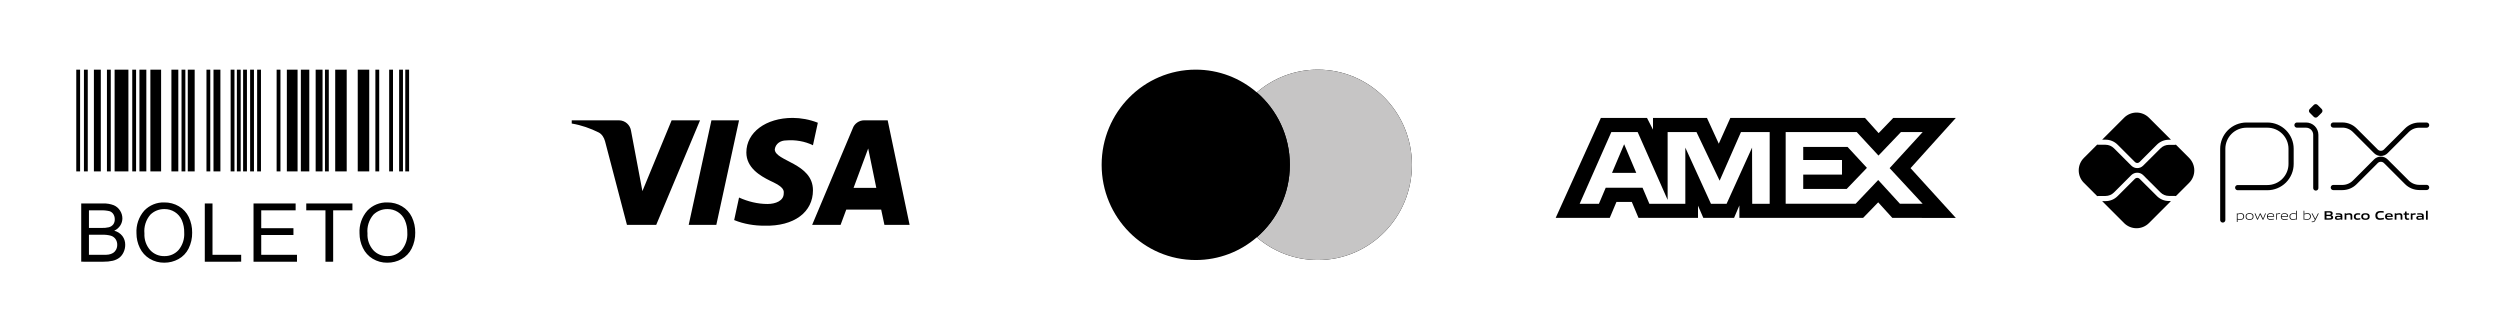 <svg xmlns="http://www.w3.org/2000/svg" width="268" height="36" viewBox="0 0 268 36" fill="none"><g clip-path="url(#clip0_1_3560)"><path d="M8.176 7.465H8.587V18.371H8.176V7.465ZM8.998 7.465H9.409V18.371H8.998V7.465ZM11.464 7.465H11.875V18.371H11.464V7.465ZM19.46 7.465H19.87V18.371H19.46V7.465ZM22.133 7.465H22.543V18.371H22.133V7.465ZM24.725 7.465H25.135V18.371H24.725V7.465ZM25.393 7.465H25.803V18.371H25.393L25.393 7.465ZM26.061 7.465H26.472V18.371H26.061V7.465ZM26.813 7.465H27.224V18.371H26.814L26.813 7.465ZM27.565 7.465H27.976V18.371H27.565V7.465ZM29.655 7.465H30.065V18.371H29.654L29.655 7.465ZM34.836 7.465H35.247V18.371H34.836V7.465ZM40.24 7.465H40.651V18.371H40.24L40.24 7.465ZM41.718 7.465H42.129V18.371H41.718V7.465ZM42.787 7.465H43.198V18.371H42.787V7.465ZM43.445 7.465H43.856V18.371H43.445V7.465ZM14.177 7.465H14.588V18.371H14.177V7.465ZM10.066 7.465H10.806V18.371H10.066V7.465ZM14.948 7.465H15.687V18.371H14.948V7.465ZM18.375 7.465H19.115V18.371H18.375V7.465ZM20.13 7.465H20.869V18.371H20.13V7.465ZM22.887 7.465H23.627V18.371H22.887V7.465ZM30.75 7.465H31.9V18.371H30.75V7.465ZM32.252 7.465H33.156V18.371H32.251L32.252 7.465ZM33.838 7.465H34.577V18.371H33.838V7.465ZM35.934 7.465H37.167V18.371H35.934V7.465ZM38.349 7.465H39.582V18.371H38.349V7.465ZM12.286 7.465H13.765V18.371H12.286V7.465ZM16.12 7.465H17.27V18.371H16.12V7.465Z" fill="black"></path><path d="M8.707 28.054V21.812H11.05C11.441 21.797 11.832 21.861 12.198 22.001C12.478 22.121 12.715 22.325 12.874 22.584C13.033 22.83 13.118 23.116 13.12 23.409C13.12 23.675 13.044 23.936 12.902 24.162C12.743 24.411 12.515 24.609 12.247 24.732C12.591 24.821 12.897 25.02 13.118 25.298C13.323 25.57 13.43 25.904 13.423 26.244C13.425 26.526 13.362 26.806 13.238 27.059C13.133 27.287 12.976 27.486 12.778 27.641C12.573 27.788 12.341 27.893 12.095 27.951C11.765 28.026 11.427 28.061 11.088 28.055L8.707 28.054ZM9.534 24.435H10.884C11.148 24.445 11.412 24.421 11.669 24.363C11.857 24.315 12.024 24.206 12.144 24.052C12.255 23.893 12.311 23.701 12.303 23.507C12.307 23.314 12.255 23.125 12.154 22.96C12.058 22.805 11.908 22.689 11.732 22.636C11.421 22.564 11.102 22.535 10.783 22.549H9.535L9.534 24.435ZM9.534 27.318H11.088C11.276 27.323 11.464 27.313 11.651 27.288C11.819 27.261 11.981 27.202 12.128 27.114C12.262 27.027 12.37 26.907 12.443 26.765C12.527 26.604 12.57 26.424 12.567 26.242C12.572 26.025 12.51 25.811 12.388 25.631C12.267 25.459 12.093 25.331 11.892 25.27C11.594 25.189 11.287 25.154 10.979 25.165H9.534V27.318ZM14.63 25.015C14.578 24.125 14.877 23.251 15.464 22.58C15.741 22.29 16.076 22.061 16.448 21.91C16.819 21.758 17.218 21.687 17.619 21.701C18.167 21.694 18.706 21.837 19.178 22.114C19.637 22.386 20.005 22.786 20.236 23.266C20.485 23.789 20.609 24.363 20.599 24.942C20.61 25.53 20.479 26.113 20.218 26.641C19.98 27.121 19.601 27.517 19.132 27.774C18.668 28.03 18.146 28.163 17.616 28.16C17.061 28.169 16.516 28.022 16.041 27.735C15.584 27.458 15.218 27.054 14.988 26.572C14.751 26.087 14.629 25.554 14.63 25.015ZM15.482 25.028C15.447 25.677 15.666 26.315 16.093 26.806C16.285 27.017 16.521 27.184 16.783 27.296C17.046 27.408 17.33 27.462 17.615 27.456C17.903 27.463 18.188 27.408 18.452 27.295C18.716 27.181 18.952 27.012 19.145 26.799C19.576 26.278 19.791 25.612 19.748 24.938C19.759 24.481 19.672 24.027 19.494 23.607C19.336 23.244 19.074 22.937 18.74 22.725C18.407 22.516 18.02 22.407 17.627 22.412C17.348 22.408 17.071 22.459 16.811 22.562C16.552 22.666 16.316 22.82 16.117 23.015C15.881 23.29 15.703 23.61 15.594 23.956C15.485 24.302 15.447 24.666 15.482 25.027V25.028ZM21.954 28.055V21.812H22.78V27.317H25.854V28.054L21.954 28.055ZM27.178 28.055V21.812H31.692V22.549H28.004V24.461H31.457V25.194H28.004V27.318H31.837V28.055L27.178 28.055ZM34.889 28.055V22.549H32.831V21.812H37.78V22.549H35.715V28.054L34.889 28.055ZM38.541 25.015C38.49 24.125 38.79 23.251 39.378 22.581C39.655 22.29 39.99 22.061 40.361 21.91C40.733 21.758 41.132 21.687 41.533 21.701C42.08 21.694 42.619 21.837 43.091 22.115C43.55 22.386 43.918 22.787 44.149 23.267C44.398 23.79 44.523 24.363 44.513 24.942C44.523 25.531 44.392 26.114 44.13 26.641C43.892 27.122 43.512 27.518 43.041 27.776C42.577 28.032 42.055 28.164 41.525 28.161C40.97 28.17 40.424 28.023 39.949 27.736C39.493 27.458 39.128 27.054 38.899 26.572C38.662 26.087 38.54 25.554 38.541 25.015ZM39.394 25.028C39.358 25.677 39.577 26.315 40.004 26.806C40.197 27.017 40.432 27.184 40.695 27.296C40.958 27.408 41.241 27.462 41.527 27.456C41.815 27.464 42.101 27.409 42.366 27.296C42.631 27.183 42.868 27.014 43.062 26.8C43.492 26.279 43.708 25.613 43.664 24.939C43.673 24.482 43.584 24.028 43.403 23.608C43.245 23.245 42.983 22.938 42.649 22.726C42.316 22.517 41.929 22.408 41.536 22.413C41.257 22.409 40.98 22.46 40.721 22.563C40.462 22.667 40.226 22.82 40.026 23.016C39.791 23.291 39.614 23.611 39.505 23.957C39.396 24.302 39.358 24.666 39.394 25.027V25.028Z" fill="black"></path></g><path fill-rule="evenodd" clip-rule="evenodd" d="M70.345 24.109H67.21L64.86 15.141C64.748 14.729 64.511 14.364 64.163 14.192C63.293 13.76 62.335 13.416 61.29 13.243V12.898H66.339C67.036 12.898 67.559 13.416 67.646 14.018L68.866 20.487L71.999 12.898H75.046L70.345 24.109ZM76.789 24.109H73.828L76.266 12.898H79.226L76.789 24.109ZM83.056 16.003C83.143 15.4 83.666 15.054 84.276 15.054C85.234 14.968 86.278 15.141 87.149 15.572L87.672 13.158C86.801 12.812 85.843 12.639 84.973 12.639C82.1 12.639 80.009 14.192 80.009 16.347C80.009 17.987 81.49 18.848 82.535 19.366C83.666 19.884 84.102 20.229 84.015 20.746C84.015 21.522 83.143 21.867 82.274 21.867C81.228 21.867 80.183 21.608 79.226 21.176L78.704 23.592C79.749 24.022 80.88 24.195 81.925 24.195C85.147 24.281 87.149 22.729 87.149 20.401C87.149 17.468 83.056 17.296 83.056 16.003ZM97.51 24.109L95.159 12.898H92.634C92.112 12.898 91.589 13.243 91.415 13.76L87.062 24.109H90.11L90.718 22.471H94.462L94.811 24.109H97.51ZM93.07 15.917L93.94 20.142H91.502L93.07 15.917Z" fill="black"></path><path fill-rule="evenodd" clip-rule="evenodd" d="M141.271 27.875C146.843 27.875 151.359 23.306 151.359 17.67C151.359 12.034 146.843 7.465 141.271 7.465C138.774 7.465 136.489 8.383 134.728 9.903C132.966 8.383 130.681 7.465 128.184 7.465C122.613 7.465 118.096 12.034 118.096 17.67C118.096 23.306 122.613 27.875 128.184 27.875C130.681 27.875 132.966 26.958 134.728 25.438C136.489 26.958 138.774 27.875 141.271 27.875Z" fill="black"></path><path fill-rule="evenodd" clip-rule="evenodd" d="M134.728 25.437C136.897 23.566 138.272 20.78 138.272 17.67C138.272 14.56 136.897 11.774 134.728 9.903C136.489 8.383 138.774 7.465 141.271 7.465C146.843 7.465 151.359 12.034 151.359 17.67C151.359 23.306 146.843 27.875 141.271 27.875C138.774 27.875 136.489 26.957 134.728 25.437Z" fill="#C6C5C5"></path><path fill-rule="evenodd" clip-rule="evenodd" d="M134.728 25.437C136.897 23.565 138.272 20.78 138.272 17.67C138.272 14.559 136.897 11.774 134.728 9.902C132.559 11.774 131.183 14.559 131.183 17.67C131.183 20.78 132.559 23.565 134.728 25.437Z" fill="black"></path><path fill-rule="evenodd" clip-rule="evenodd" d="M171.613 12.639L166.771 23.353H172.567L173.285 21.644H174.928L175.646 23.353H182.026V22.049L182.594 23.353H185.894L186.462 22.021V23.353H199.729L201.343 21.689L202.853 23.353L209.668 23.366L204.811 18.026L209.668 12.639H202.959L201.389 14.272L199.926 12.639H185.493L184.253 15.404L182.985 12.639H177.201V13.899L176.558 12.639H171.613ZM191.424 14.16H199.043L201.373 16.677L203.779 14.16H206.109L202.568 18.024L206.109 21.843H203.673L201.343 19.297L198.925 21.843H191.424V14.16ZM193.306 17.155V15.752V15.751H198.06L200.134 17.995L197.968 20.251H193.306V18.719H197.462V17.155H193.306ZM172.734 14.16H175.559L178.77 21.425V14.16H181.865L184.345 19.369L186.631 14.16H189.71V21.848H187.837L187.821 15.824L185.09 21.848H183.414L180.667 15.824V21.848H176.812L176.081 20.124H172.133L171.404 21.846H169.339L172.734 14.16ZM172.808 18.531L174.108 15.461L175.407 18.531H172.808Z" fill="black"></path><path d="M238.28 23.581V15.952C238.28 15.618 238.346 15.288 238.474 14.979C238.602 14.671 238.789 14.391 239.025 14.155C239.261 13.919 239.541 13.732 239.849 13.604C240.158 13.477 240.488 13.411 240.822 13.411H243.072C243.744 13.412 244.388 13.681 244.863 14.156C245.338 14.632 245.605 15.277 245.605 15.949V17.573C245.605 18.247 245.337 18.893 244.86 19.37C244.383 19.847 243.737 20.114 243.063 20.114H239.881" stroke="black" stroke-width="0.555" stroke-linecap="round" stroke-linejoin="round"></path><path d="M246.236 13.41H247.211C247.488 13.41 247.753 13.52 247.949 13.715C248.144 13.911 248.254 14.176 248.254 14.453V20.153" stroke="black" stroke-width="0.555" stroke-linecap="round" stroke-linejoin="round"></path><path d="M248.043 12.527L247.601 12.084C247.575 12.058 247.554 12.027 247.54 11.993C247.526 11.959 247.518 11.922 247.518 11.885C247.518 11.848 247.526 11.811 247.54 11.777C247.554 11.743 247.575 11.712 247.601 11.686L248.043 11.243C248.07 11.217 248.101 11.196 248.135 11.182C248.169 11.168 248.206 11.161 248.243 11.161C248.28 11.161 248.316 11.168 248.35 11.182C248.385 11.196 248.416 11.217 248.442 11.243L248.885 11.686C248.911 11.712 248.932 11.743 248.946 11.777C248.96 11.811 248.968 11.848 248.968 11.885C248.968 11.922 248.96 11.959 248.946 11.993C248.932 12.027 248.911 12.058 248.885 12.084L248.442 12.527C248.416 12.553 248.385 12.574 248.35 12.588C248.316 12.602 248.28 12.61 248.243 12.61C248.206 12.61 248.169 12.602 248.135 12.588C248.101 12.574 248.07 12.553 248.043 12.527Z" fill="black"></path><path d="M250.131 13.405H251.1C251.598 13.405 252.076 13.603 252.429 13.956L254.695 16.221C254.765 16.291 254.847 16.347 254.939 16.385C255.03 16.423 255.128 16.442 255.226 16.442C255.325 16.442 255.423 16.423 255.514 16.385C255.605 16.347 255.688 16.291 255.758 16.221L258.018 13.964C258.193 13.789 258.4 13.651 258.628 13.556C258.856 13.462 259.1 13.414 259.347 13.414H260.134" stroke="black" stroke-width="0.555" stroke-linecap="round" stroke-linejoin="round"></path><path d="M250.131 20.102H251.1C251.598 20.102 252.076 19.904 252.429 19.552L254.695 17.287C254.765 17.217 254.847 17.161 254.939 17.123C255.03 17.085 255.128 17.066 255.226 17.066C255.325 17.066 255.423 17.085 255.514 17.123C255.605 17.161 255.688 17.217 255.758 17.287L258.018 19.543C258.193 19.718 258.4 19.856 258.628 19.951C258.856 20.045 259.1 20.094 259.347 20.094H260.134" stroke="black" stroke-width="0.555" stroke-linecap="round" stroke-linejoin="round"></path><path d="M232.504 21.549C232.265 21.55 232.028 21.503 231.807 21.412C231.586 21.32 231.385 21.186 231.216 21.016L229.357 19.161C229.292 19.098 229.204 19.063 229.113 19.063C229.022 19.063 228.935 19.098 228.869 19.161L227.003 21.026C226.834 21.196 226.634 21.331 226.413 21.422C226.192 21.514 225.955 21.56 225.715 21.56H225.349L227.703 23.915C228.057 24.267 228.536 24.466 229.035 24.466C229.534 24.466 230.013 24.267 230.367 23.915L232.728 21.553L232.504 21.549Z" fill="black"></path><path d="M225.715 14.973C225.955 14.973 226.192 15.02 226.413 15.111C226.634 15.203 226.834 15.337 227.003 15.507L228.869 17.372C228.934 17.437 229.022 17.474 229.113 17.474C229.205 17.474 229.292 17.437 229.357 17.372L231.216 15.513C231.385 15.344 231.586 15.21 231.807 15.118C232.028 15.026 232.265 14.98 232.504 14.98H232.729L230.368 12.619C230.193 12.444 229.986 12.306 229.757 12.211C229.529 12.116 229.284 12.067 229.037 12.067C228.789 12.067 228.544 12.116 228.316 12.211C228.087 12.306 227.88 12.444 227.705 12.619L225.351 14.973H225.715Z" fill="black"></path><path d="M234.681 16.933L233.256 15.508C233.224 15.521 233.19 15.528 233.155 15.529H232.506C232.169 15.53 231.845 15.665 231.606 15.904L229.744 17.759C229.661 17.842 229.563 17.908 229.455 17.953C229.347 17.997 229.231 18.02 229.113 18.02C228.877 18.021 228.65 17.927 228.482 17.76L226.616 15.894C226.377 15.655 226.054 15.52 225.716 15.519H224.919C224.886 15.518 224.853 15.512 224.823 15.499L223.39 16.932C223.215 17.107 223.077 17.314 222.982 17.543C222.887 17.771 222.839 18.016 222.839 18.264C222.839 18.511 222.887 18.756 222.982 18.984C223.077 19.213 223.215 19.42 223.39 19.595L224.823 21.027C224.853 21.015 224.886 21.009 224.919 21.008H225.716C226.054 21.006 226.377 20.872 226.616 20.633L228.482 18.767C228.652 18.605 228.878 18.514 229.113 18.514C229.348 18.514 229.574 18.605 229.744 18.767L231.603 20.626C231.842 20.865 232.166 21 232.503 21.001H233.152C233.187 21.002 233.221 21.009 233.253 21.022L234.678 19.597C235.031 19.244 235.229 18.765 235.229 18.266C235.229 17.766 235.031 17.288 234.678 16.934" fill="black"></path><path d="M240.218 22.933C240.099 22.938 239.982 22.956 239.868 22.986V23.451C239.956 23.482 240.048 23.497 240.14 23.497C240.374 23.497 240.484 23.418 240.484 23.212C240.484 23.02 240.393 22.933 240.218 22.933ZM239.789 23.796V22.877H239.854L239.861 22.917C239.979 22.885 240.101 22.865 240.224 22.858C240.309 22.852 240.394 22.877 240.463 22.927C240.5 22.964 240.529 23.009 240.548 23.058C240.566 23.107 240.573 23.16 240.568 23.212C240.572 23.271 240.561 23.329 240.534 23.381C240.508 23.434 240.467 23.478 240.418 23.509C240.334 23.55 240.241 23.571 240.147 23.569C240.052 23.568 239.958 23.553 239.867 23.526V23.796H239.789Z" fill="black"></path><path d="M241.153 22.93C240.919 22.93 240.816 23.005 240.816 23.208C240.816 23.412 240.919 23.496 241.153 23.496C241.387 23.496 241.489 23.421 241.489 23.219C241.489 23.016 241.386 22.93 241.153 22.93ZM241.453 23.496C241.363 23.552 241.258 23.578 241.153 23.571C241.047 23.578 240.943 23.551 240.853 23.496C240.811 23.463 240.778 23.419 240.757 23.37C240.736 23.321 240.728 23.267 240.733 23.213C240.728 23.16 240.736 23.106 240.757 23.057C240.778 23.007 240.811 22.964 240.853 22.93C240.943 22.875 241.047 22.848 241.153 22.855C241.258 22.849 241.363 22.875 241.453 22.93C241.494 22.963 241.527 23.007 241.548 23.056C241.569 23.105 241.578 23.159 241.573 23.212C241.578 23.266 241.57 23.32 241.549 23.369C241.528 23.419 241.495 23.462 241.453 23.496Z" fill="black"></path><path d="M242.556 23.549L242.296 22.991H242.291L242.035 23.549H241.969L241.691 22.875H241.778L242.008 23.439H242.014L242.264 22.875H242.339L242.596 23.439H242.602L242.827 22.875H242.911L242.634 23.549H242.556Z" fill="black"></path><path d="M243.406 22.928C243.19 22.928 243.118 23.024 243.106 23.163H243.711C243.705 23.009 243.626 22.928 243.411 22.928H243.406ZM243.411 23.568C243.312 23.578 243.212 23.552 243.131 23.493C243.092 23.457 243.062 23.413 243.043 23.365C243.023 23.316 243.015 23.263 243.019 23.211C243.016 23.156 243.026 23.102 243.047 23.052C243.069 23.002 243.102 22.958 243.144 22.923C243.222 22.874 243.314 22.85 243.406 22.855C243.501 22.85 243.595 22.872 243.676 22.921C243.773 22.986 243.792 23.101 243.792 23.231H243.101C243.101 23.369 243.149 23.492 243.41 23.492C243.527 23.489 243.644 23.476 243.758 23.453V23.524C243.642 23.548 243.523 23.562 243.404 23.566" fill="black"></path><path d="M244.017 23.55V22.875H244.081L244.088 22.915C244.196 22.879 244.308 22.859 244.422 22.856H244.432V22.931H244.413C244.305 22.933 244.198 22.951 244.096 22.984V23.548L244.017 23.55Z" fill="black"></path><path d="M244.888 22.929C244.672 22.929 244.599 23.025 244.588 23.163H245.194C245.187 23.01 245.108 22.929 244.894 22.929H244.888ZM244.894 23.569C244.794 23.579 244.695 23.552 244.614 23.494C244.577 23.458 244.548 23.414 244.53 23.366C244.512 23.317 244.505 23.265 244.509 23.214C244.506 23.159 244.516 23.105 244.537 23.055C244.559 23.005 244.592 22.961 244.634 22.926C244.713 22.877 244.804 22.853 244.897 22.858C244.991 22.852 245.084 22.875 245.165 22.924C245.263 22.989 245.281 23.104 245.281 23.234H244.591C244.591 23.372 244.639 23.495 244.9 23.495C245.017 23.492 245.134 23.479 245.248 23.456V23.526C245.132 23.551 245.013 23.565 244.894 23.569Z" fill="black"></path><path d="M246.134 22.975C246.047 22.944 245.955 22.929 245.863 22.93C245.629 22.93 245.518 23.009 245.518 23.213C245.518 23.418 245.609 23.493 245.785 23.493C245.903 23.488 246.02 23.47 246.134 23.441V22.975ZM246.149 23.549L246.142 23.509C246.023 23.541 245.901 23.561 245.779 23.568C245.693 23.575 245.608 23.55 245.54 23.498C245.502 23.462 245.473 23.417 245.455 23.368C245.436 23.319 245.429 23.266 245.434 23.213C245.43 23.155 245.442 23.097 245.468 23.045C245.494 22.993 245.535 22.949 245.584 22.919C245.669 22.876 245.762 22.855 245.857 22.858C245.951 22.859 246.044 22.873 246.135 22.901V22.592H246.214V23.549H246.149Z" fill="black"></path><path d="M247.368 22.932C247.25 22.937 247.133 22.955 247.019 22.985V23.449C247.106 23.481 247.198 23.497 247.291 23.496C247.524 23.496 247.635 23.417 247.635 23.212C247.635 23.019 247.544 22.932 247.368 22.932ZM247.569 23.508C247.485 23.549 247.393 23.57 247.299 23.568C247.197 23.567 247.095 23.55 246.999 23.517V23.549H246.945V22.592H247.02V22.911C247.136 22.881 247.256 22.863 247.376 22.855C247.461 22.85 247.546 22.874 247.614 22.924C247.652 22.961 247.681 23.006 247.699 23.055C247.718 23.104 247.724 23.157 247.719 23.209C247.724 23.268 247.712 23.326 247.686 23.379C247.659 23.431 247.619 23.475 247.569 23.506" fill="black"></path><path d="M247.818 23.811V23.736C247.857 23.736 247.893 23.743 247.918 23.743C247.964 23.747 248.009 23.735 248.048 23.71C248.086 23.685 248.114 23.648 248.129 23.604L248.154 23.551L247.803 22.876H247.893L248.193 23.456H248.199L248.485 22.876H248.574L248.199 23.631C248.13 23.768 248.055 23.813 247.918 23.813C247.885 23.815 247.852 23.814 247.818 23.811Z" fill="black"></path><path d="M249.66 23.165H249.399V23.402H249.661C249.841 23.402 249.909 23.381 249.909 23.282C249.909 23.183 249.816 23.165 249.66 23.165ZM249.612 22.783H249.399V23.023H249.613C249.791 23.023 249.861 23.002 249.861 22.901C249.861 22.801 249.772 22.783 249.612 22.783ZM250.017 23.486C249.921 23.546 249.805 23.549 249.594 23.549H249.195V22.637H249.584C249.767 22.637 249.879 22.637 249.972 22.695C250.003 22.714 250.028 22.741 250.044 22.773C250.061 22.805 250.068 22.841 250.065 22.877C250.068 22.922 250.055 22.966 250.029 23.003C250.002 23.04 249.965 23.067 249.921 23.079V23.084C250.038 23.111 250.114 23.171 250.114 23.3C250.117 23.337 250.109 23.374 250.092 23.407C250.075 23.44 250.049 23.467 250.017 23.486Z" fill="black"></path><path d="M250.911 23.267C250.836 23.26 250.753 23.256 250.669 23.256C250.532 23.256 250.484 23.284 250.484 23.347C250.484 23.41 250.524 23.437 250.629 23.437C250.724 23.434 250.819 23.42 250.911 23.397V23.267ZM250.951 23.55L250.946 23.509C250.827 23.543 250.704 23.563 250.581 23.568C250.509 23.573 250.438 23.556 250.377 23.519C250.352 23.5 250.333 23.475 250.319 23.447C250.306 23.419 250.301 23.387 250.302 23.356C250.301 23.318 250.311 23.28 250.331 23.247C250.351 23.215 250.381 23.189 250.416 23.174C250.496 23.144 250.582 23.131 250.668 23.136C250.739 23.136 250.833 23.14 250.912 23.145V23.136C250.912 23.031 250.843 22.997 250.653 22.997C250.578 22.997 250.491 23.001 250.406 23.009V22.872C250.5 22.865 250.607 22.86 250.695 22.86C250.803 22.85 250.912 22.872 251.008 22.922C251.083 22.977 251.1 23.052 251.1 23.153V23.551L250.951 23.55Z" fill="black"></path><path d="M251.978 23.55V23.175C251.978 23.053 251.915 23.008 251.803 23.008C251.71 23.012 251.618 23.027 251.529 23.051V23.547H251.343V22.872H251.493L251.5 22.914C251.617 22.88 251.738 22.859 251.859 22.853C251.942 22.847 252.025 22.871 252.09 22.922C252.118 22.95 252.139 22.983 252.152 23.019C252.164 23.055 252.169 23.094 252.165 23.133V23.544L251.978 23.55Z" fill="black"></path><path d="M252.693 23.568C252.604 23.575 252.515 23.55 252.443 23.497C252.404 23.461 252.375 23.416 252.357 23.367C252.338 23.317 252.331 23.265 252.336 23.212C252.333 23.157 252.343 23.101 252.368 23.051C252.392 23 252.428 22.957 252.474 22.925C252.563 22.874 252.666 22.851 252.769 22.858C252.844 22.858 252.923 22.863 253.006 22.871V23.015C252.939 23.009 252.856 23.003 252.792 23.003C252.613 23.003 252.529 23.059 252.529 23.214C252.529 23.368 252.592 23.421 252.738 23.421C252.833 23.418 252.928 23.407 253.021 23.387V23.526C252.913 23.55 252.804 23.565 252.693 23.568Z" fill="black"></path><path d="M253.578 22.999C253.399 22.999 253.32 23.055 253.32 23.208C253.32 23.361 253.395 23.426 253.578 23.426C253.76 23.426 253.832 23.372 253.832 23.218C253.832 23.066 253.757 22.999 253.578 22.999ZM253.9 23.497C253.802 23.552 253.69 23.577 253.578 23.568C253.465 23.577 253.352 23.552 253.254 23.497C253.21 23.465 253.175 23.422 253.153 23.372C253.13 23.322 253.121 23.267 253.127 23.213C253.122 23.159 253.13 23.104 253.153 23.054C253.175 23.004 253.21 22.961 253.254 22.928C253.352 22.873 253.465 22.849 253.578 22.858C253.69 22.849 253.802 22.874 253.9 22.928C253.944 22.961 253.978 23.004 254 23.053C254.022 23.103 254.031 23.158 254.025 23.212C254.031 23.266 254.022 23.321 254 23.371C253.978 23.421 253.944 23.464 253.9 23.497Z" fill="black"></path><path d="M255.11 23.568C254.993 23.576 254.877 23.542 254.782 23.473C254.672 23.383 254.639 23.243 254.639 23.092C254.636 23.017 254.65 22.942 254.683 22.875C254.715 22.807 254.764 22.748 254.825 22.704C254.943 22.639 255.077 22.609 255.211 22.618C255.312 22.618 255.416 22.625 255.529 22.634V22.798C255.432 22.79 255.312 22.783 255.219 22.783C254.959 22.783 254.849 22.882 254.849 23.092C254.849 23.302 254.951 23.403 255.143 23.403C255.28 23.398 255.416 23.38 255.549 23.348V23.511C255.405 23.545 255.258 23.565 255.11 23.569" fill="black"></path><path d="M256.101 22.978C255.945 22.978 255.885 23.033 255.876 23.136H256.326C256.321 23.026 256.257 22.978 256.101 22.978ZM256.073 23.568C255.973 23.577 255.872 23.55 255.788 23.493C255.75 23.457 255.721 23.413 255.702 23.365C255.683 23.316 255.676 23.264 255.68 23.212C255.677 23.158 255.687 23.104 255.709 23.055C255.731 23.006 255.764 22.962 255.806 22.928C255.895 22.875 255.998 22.85 256.101 22.858C256.203 22.851 256.304 22.875 256.393 22.925C256.501 23 256.51 23.119 256.511 23.258H255.872C255.876 23.36 255.931 23.426 256.12 23.426C256.24 23.424 256.36 23.412 256.478 23.392V23.524C256.345 23.549 256.209 23.564 256.073 23.568Z" fill="black"></path><path d="M257.347 23.55V23.175C257.347 23.053 257.285 23.008 257.173 23.008C257.08 23.012 256.988 23.027 256.898 23.051V23.547H256.71V22.872H256.864L256.871 22.914C256.988 22.88 257.108 22.859 257.23 22.853C257.313 22.847 257.395 22.871 257.461 22.922C257.488 22.95 257.509 22.983 257.522 23.019C257.535 23.055 257.54 23.094 257.536 23.133V23.544L257.347 23.55Z" fill="black"></path><path d="M258.068 23.568C258.027 23.572 257.985 23.566 257.947 23.549C257.908 23.532 257.875 23.506 257.85 23.472C257.813 23.411 257.796 23.34 257.801 23.268V23.016H257.665V22.877H257.801L257.821 22.673H257.987V22.877H258.252V23.016H257.987V23.232C257.985 23.276 257.991 23.32 258.006 23.361C258.018 23.382 258.035 23.4 258.057 23.411C258.079 23.422 258.104 23.426 258.128 23.423C258.173 23.422 258.218 23.418 258.263 23.409V23.544C258.199 23.558 258.134 23.566 258.068 23.568Z" fill="black"></path><path d="M258.436 23.55V22.875H258.586L258.593 22.917C258.7 22.881 258.812 22.86 258.926 22.856H258.95V23.016C258.928 23.016 258.903 23.016 258.884 23.016C258.795 23.017 258.706 23.028 258.62 23.051V23.548L258.436 23.55Z" fill="black"></path><path d="M259.636 23.267C259.557 23.26 259.477 23.256 259.393 23.256C259.256 23.256 259.208 23.284 259.208 23.347C259.208 23.41 259.248 23.437 259.353 23.437C259.448 23.434 259.543 23.42 259.636 23.397V23.267ZM259.676 23.55L259.668 23.511C259.549 23.545 259.426 23.565 259.303 23.571C259.231 23.575 259.16 23.558 259.099 23.521C259.074 23.502 259.054 23.477 259.041 23.449C259.028 23.421 259.022 23.39 259.024 23.358C259.022 23.319 259.032 23.28 259.054 23.247C259.075 23.214 259.106 23.188 259.143 23.174C259.223 23.144 259.309 23.132 259.394 23.138C259.465 23.138 259.56 23.142 259.639 23.147V23.136C259.639 23.031 259.569 22.997 259.38 22.997C259.305 22.997 259.217 23.001 259.132 23.009V22.872C259.227 22.865 259.334 22.86 259.421 22.86C259.529 22.85 259.638 22.872 259.734 22.922C259.809 22.977 259.826 23.052 259.826 23.153V23.551L259.676 23.55Z" fill="black"></path><path d="M260.065 22.592H260.253V23.549H260.065V22.592Z" fill="black"></path><defs><clipPath id="clip0_1_3560"><rect width="36.338" height="20.697" fill="white" transform="translate(8.176 7.465)"></rect></clipPath></defs></svg>